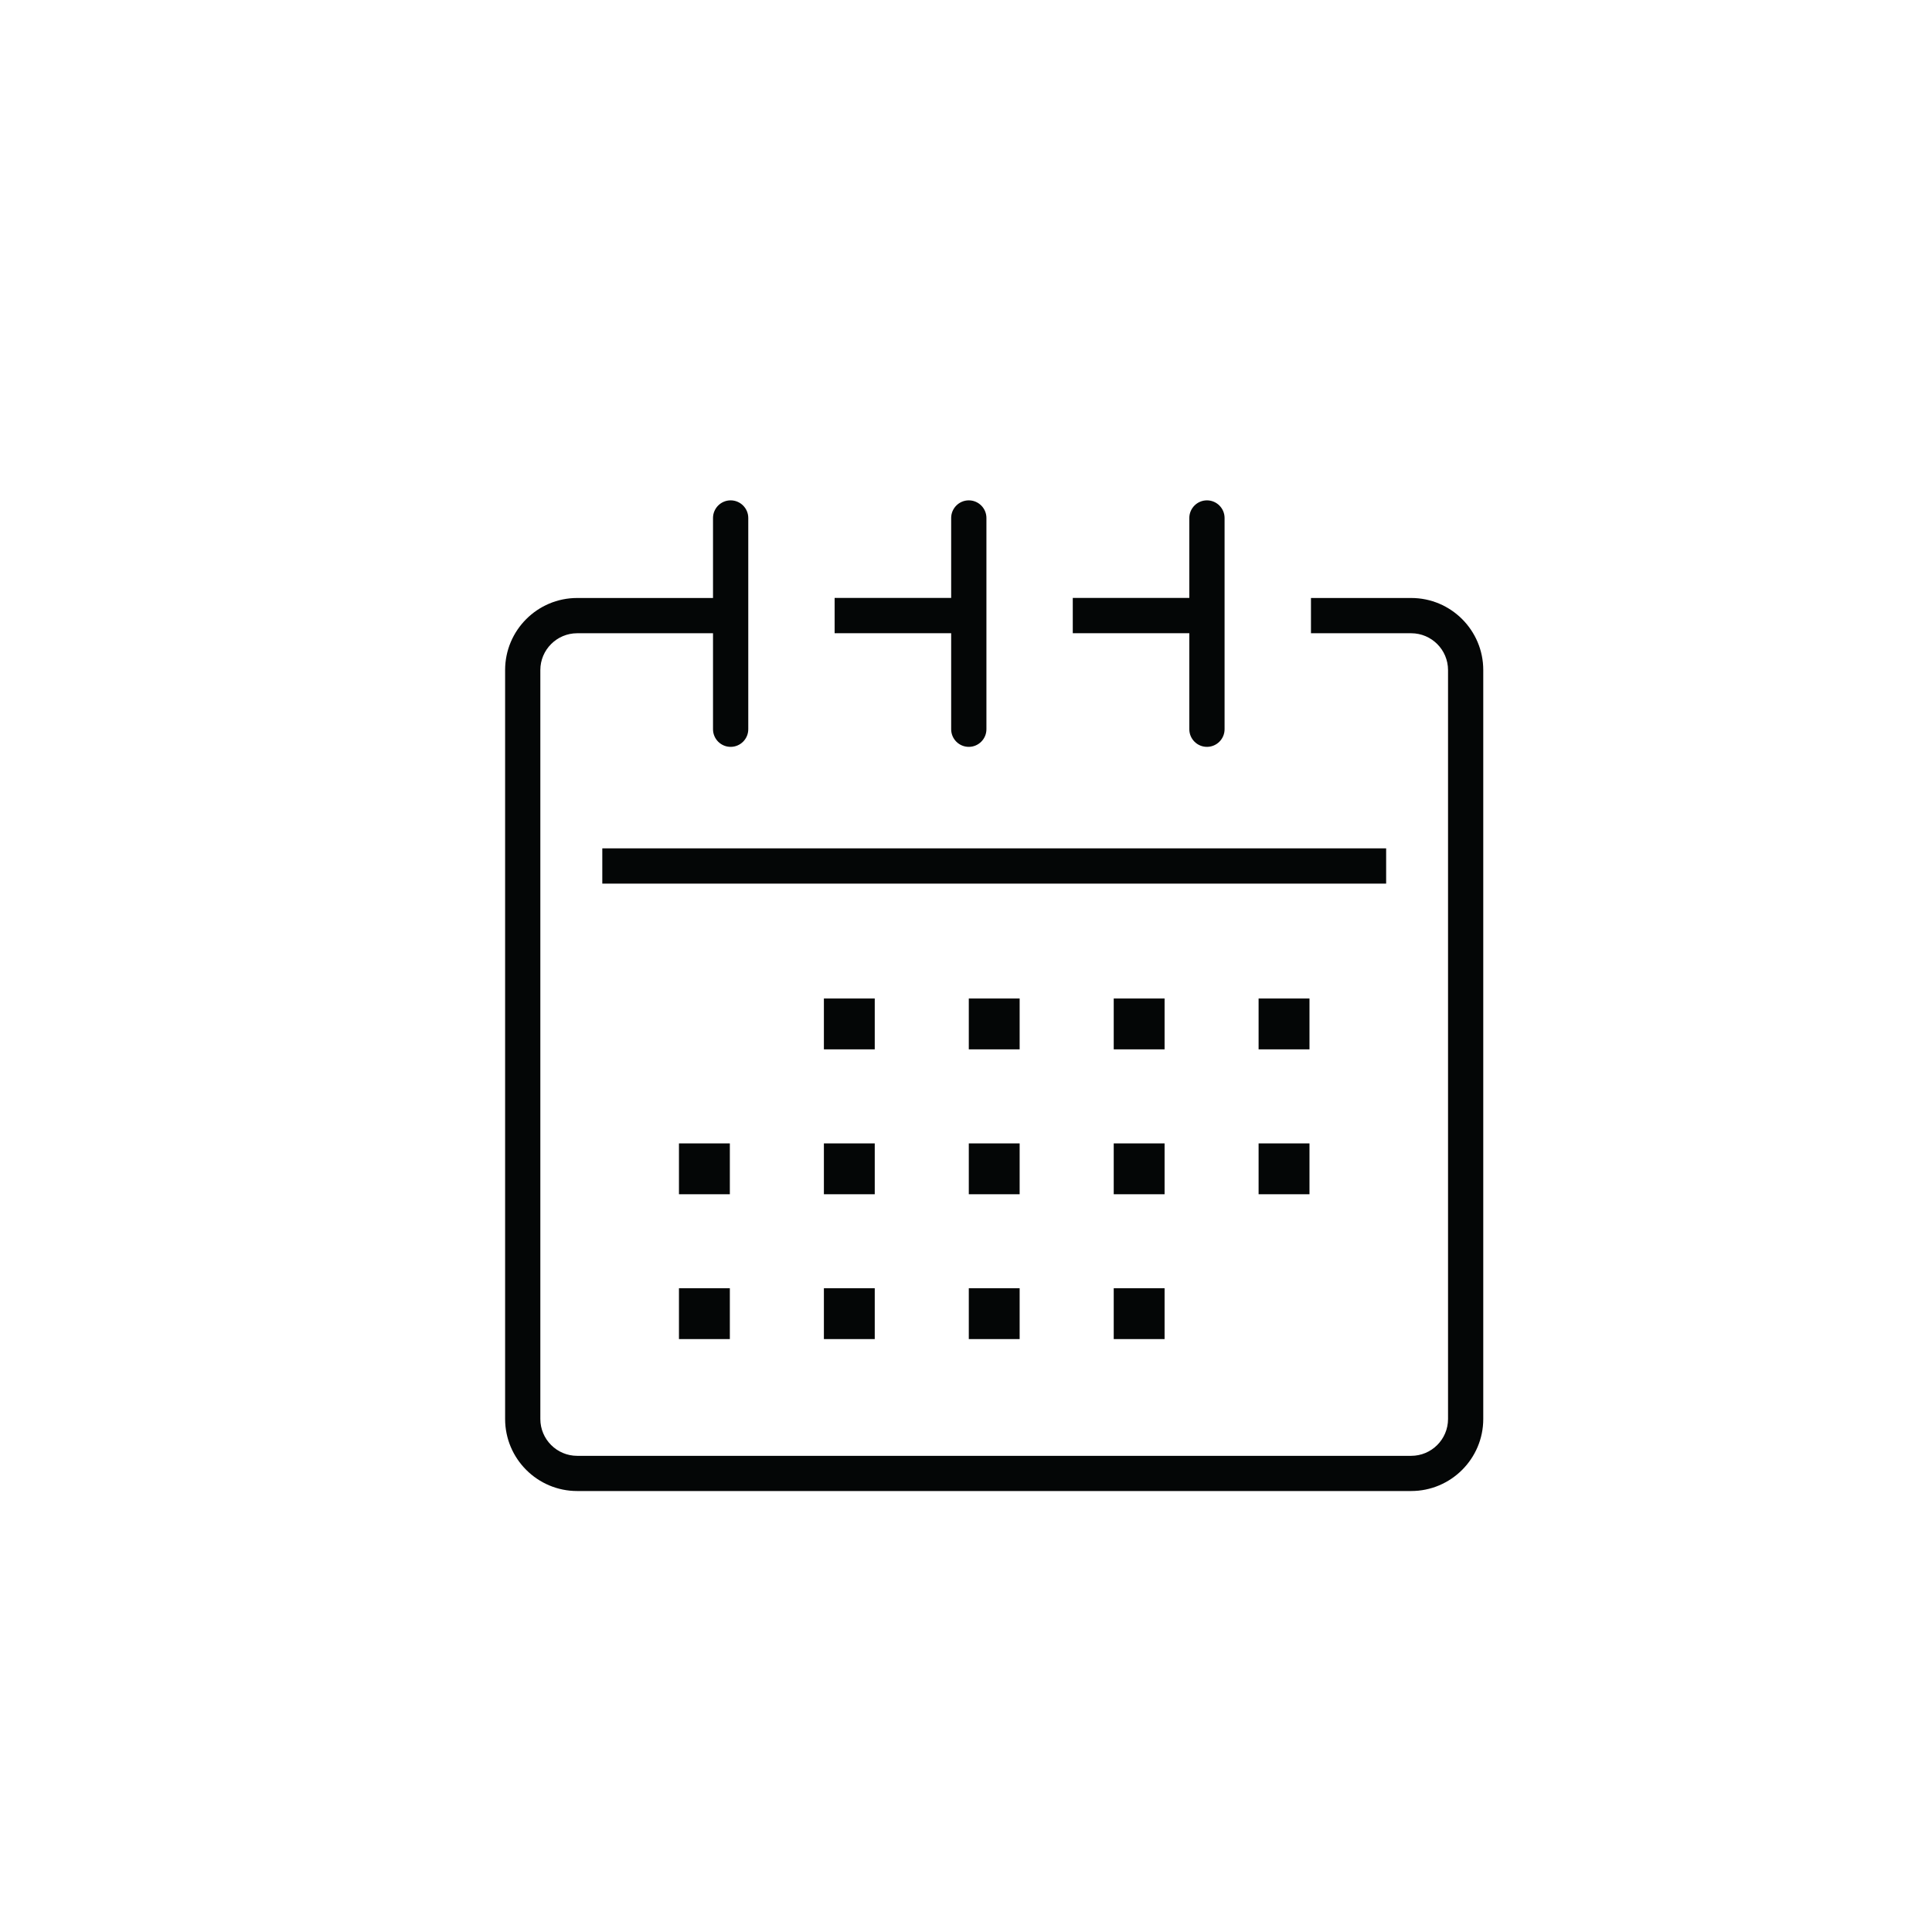 <svg width="56" height="56" viewBox="0 0 56 56" fill="none" xmlns="http://www.w3.org/2000/svg">
<path d="M40.904 43.218H16.729C15.577 43.218 14.641 42.281 14.641 41.13V19.421C14.641 18.269 15.578 17.333 16.729 17.333H21.07V18.355H16.729C16.141 18.355 15.662 18.834 15.662 19.422V41.131C15.662 41.719 16.141 42.198 16.729 42.198H40.904C41.493 42.198 41.972 41.719 41.972 41.131V19.422C41.972 18.834 41.493 18.355 40.904 18.355H37.999V17.333H40.904C42.057 17.333 42.993 18.27 42.993 19.421V41.13C42.993 42.282 42.055 43.218 40.904 43.218Z" fill="#040606"/>
<path d="M34.874 17.331H31.095V18.354H34.874V17.331Z" fill="#040606"/>
<path d="M27.972 17.331H24.192V18.354H27.972V17.331Z" fill="#040606"/>
<path d="M40.178 24.59H17.458V25.612H40.178V24.59Z" fill="#040606"/>
<path d="M21.178 21.648C20.896 21.648 20.667 21.419 20.667 21.137V15.014C20.667 14.733 20.896 14.503 21.178 14.503C21.46 14.503 21.689 14.733 21.689 15.014V21.137C21.689 21.419 21.46 21.648 21.178 21.648Z" fill="#040606"/>
<path d="M34.984 21.648C34.702 21.648 34.473 21.419 34.473 21.137V15.014C34.473 14.733 34.702 14.503 34.984 14.503C35.266 14.503 35.495 14.733 35.495 15.014V21.137C35.495 21.419 35.266 21.648 34.984 21.648Z" fill="#040606"/>
<path d="M28.081 21.648C27.799 21.648 27.57 21.419 27.57 21.137V15.014C27.57 14.733 27.799 14.503 28.081 14.503C28.363 14.503 28.592 14.733 28.592 15.014V21.137C28.592 21.419 28.363 21.648 28.081 21.648Z" fill="#040606"/>
<path d="M24.843 33.653H24.392V34.105H24.843V33.653Z" fill="#040606"/>
<path d="M25.355 33.142H23.881V34.616H25.355V33.142Z" fill="#040606"/>
<path d="M20.644 33.653H20.191V34.105H20.644V33.653Z" fill="#040606"/>
<path d="M21.155 33.142H19.68V34.616H21.155V33.142Z" fill="#040606"/>
<path d="M29.044 33.653H28.592V34.105H29.044V33.653Z" fill="#040606"/>
<path d="M29.555 33.142H28.081V34.616H29.555V33.142Z" fill="#040606"/>
<path d="M33.243 33.653H32.791V34.105H33.243V33.653Z" fill="#040606"/>
<path d="M33.756 33.142H32.282V34.616H33.756V33.142Z" fill="#040606"/>
<path d="M37.445 33.653H36.992V34.105H37.445V33.653Z" fill="#040606"/>
<path d="M37.956 33.142H36.481V34.616H37.956V33.142Z" fill="#040606"/>
<path d="M24.843 29.454H24.392V29.905H24.843V29.454Z" fill="#040606"/>
<path d="M25.355 28.942H23.881V30.416H25.355V28.942Z" fill="#040606"/>
<path d="M29.044 29.454H28.592V29.905H29.044V29.454Z" fill="#040606"/>
<path d="M29.555 28.942H28.081V30.416H29.555V28.942Z" fill="#040606"/>
<path d="M33.243 29.454H32.791V29.905H33.243V29.454Z" fill="#040606"/>
<path d="M33.756 28.942H32.282V30.416H33.756V28.942Z" fill="#040606"/>
<path d="M37.445 29.454H36.992V29.905H37.445V29.454Z" fill="#040606"/>
<path d="M37.956 28.942H36.481V30.416H37.956V28.942Z" fill="#040606"/>
<path d="M24.843 37.851H24.392V38.303H24.843V37.851Z" fill="#040606"/>
<path d="M25.355 37.34H23.881V38.814H25.355V37.34Z" fill="#040606"/>
<path d="M20.644 37.851H20.191V38.303H20.644V37.851Z" fill="#040606"/>
<path d="M21.155 37.34H19.68V38.814H21.155V37.34Z" fill="#040606"/>
<path d="M29.044 37.851H28.592V38.303H29.044V37.851Z" fill="#040606"/>
<path d="M29.555 37.34H28.081V38.814H29.555V37.34Z" fill="#040606"/>
<path d="M33.243 37.851H32.791V38.303H33.243V37.851Z" fill="#040606"/>
<path d="M33.756 37.34H32.282V38.814H33.756V37.34Z" fill="#040606"/>
</svg>

